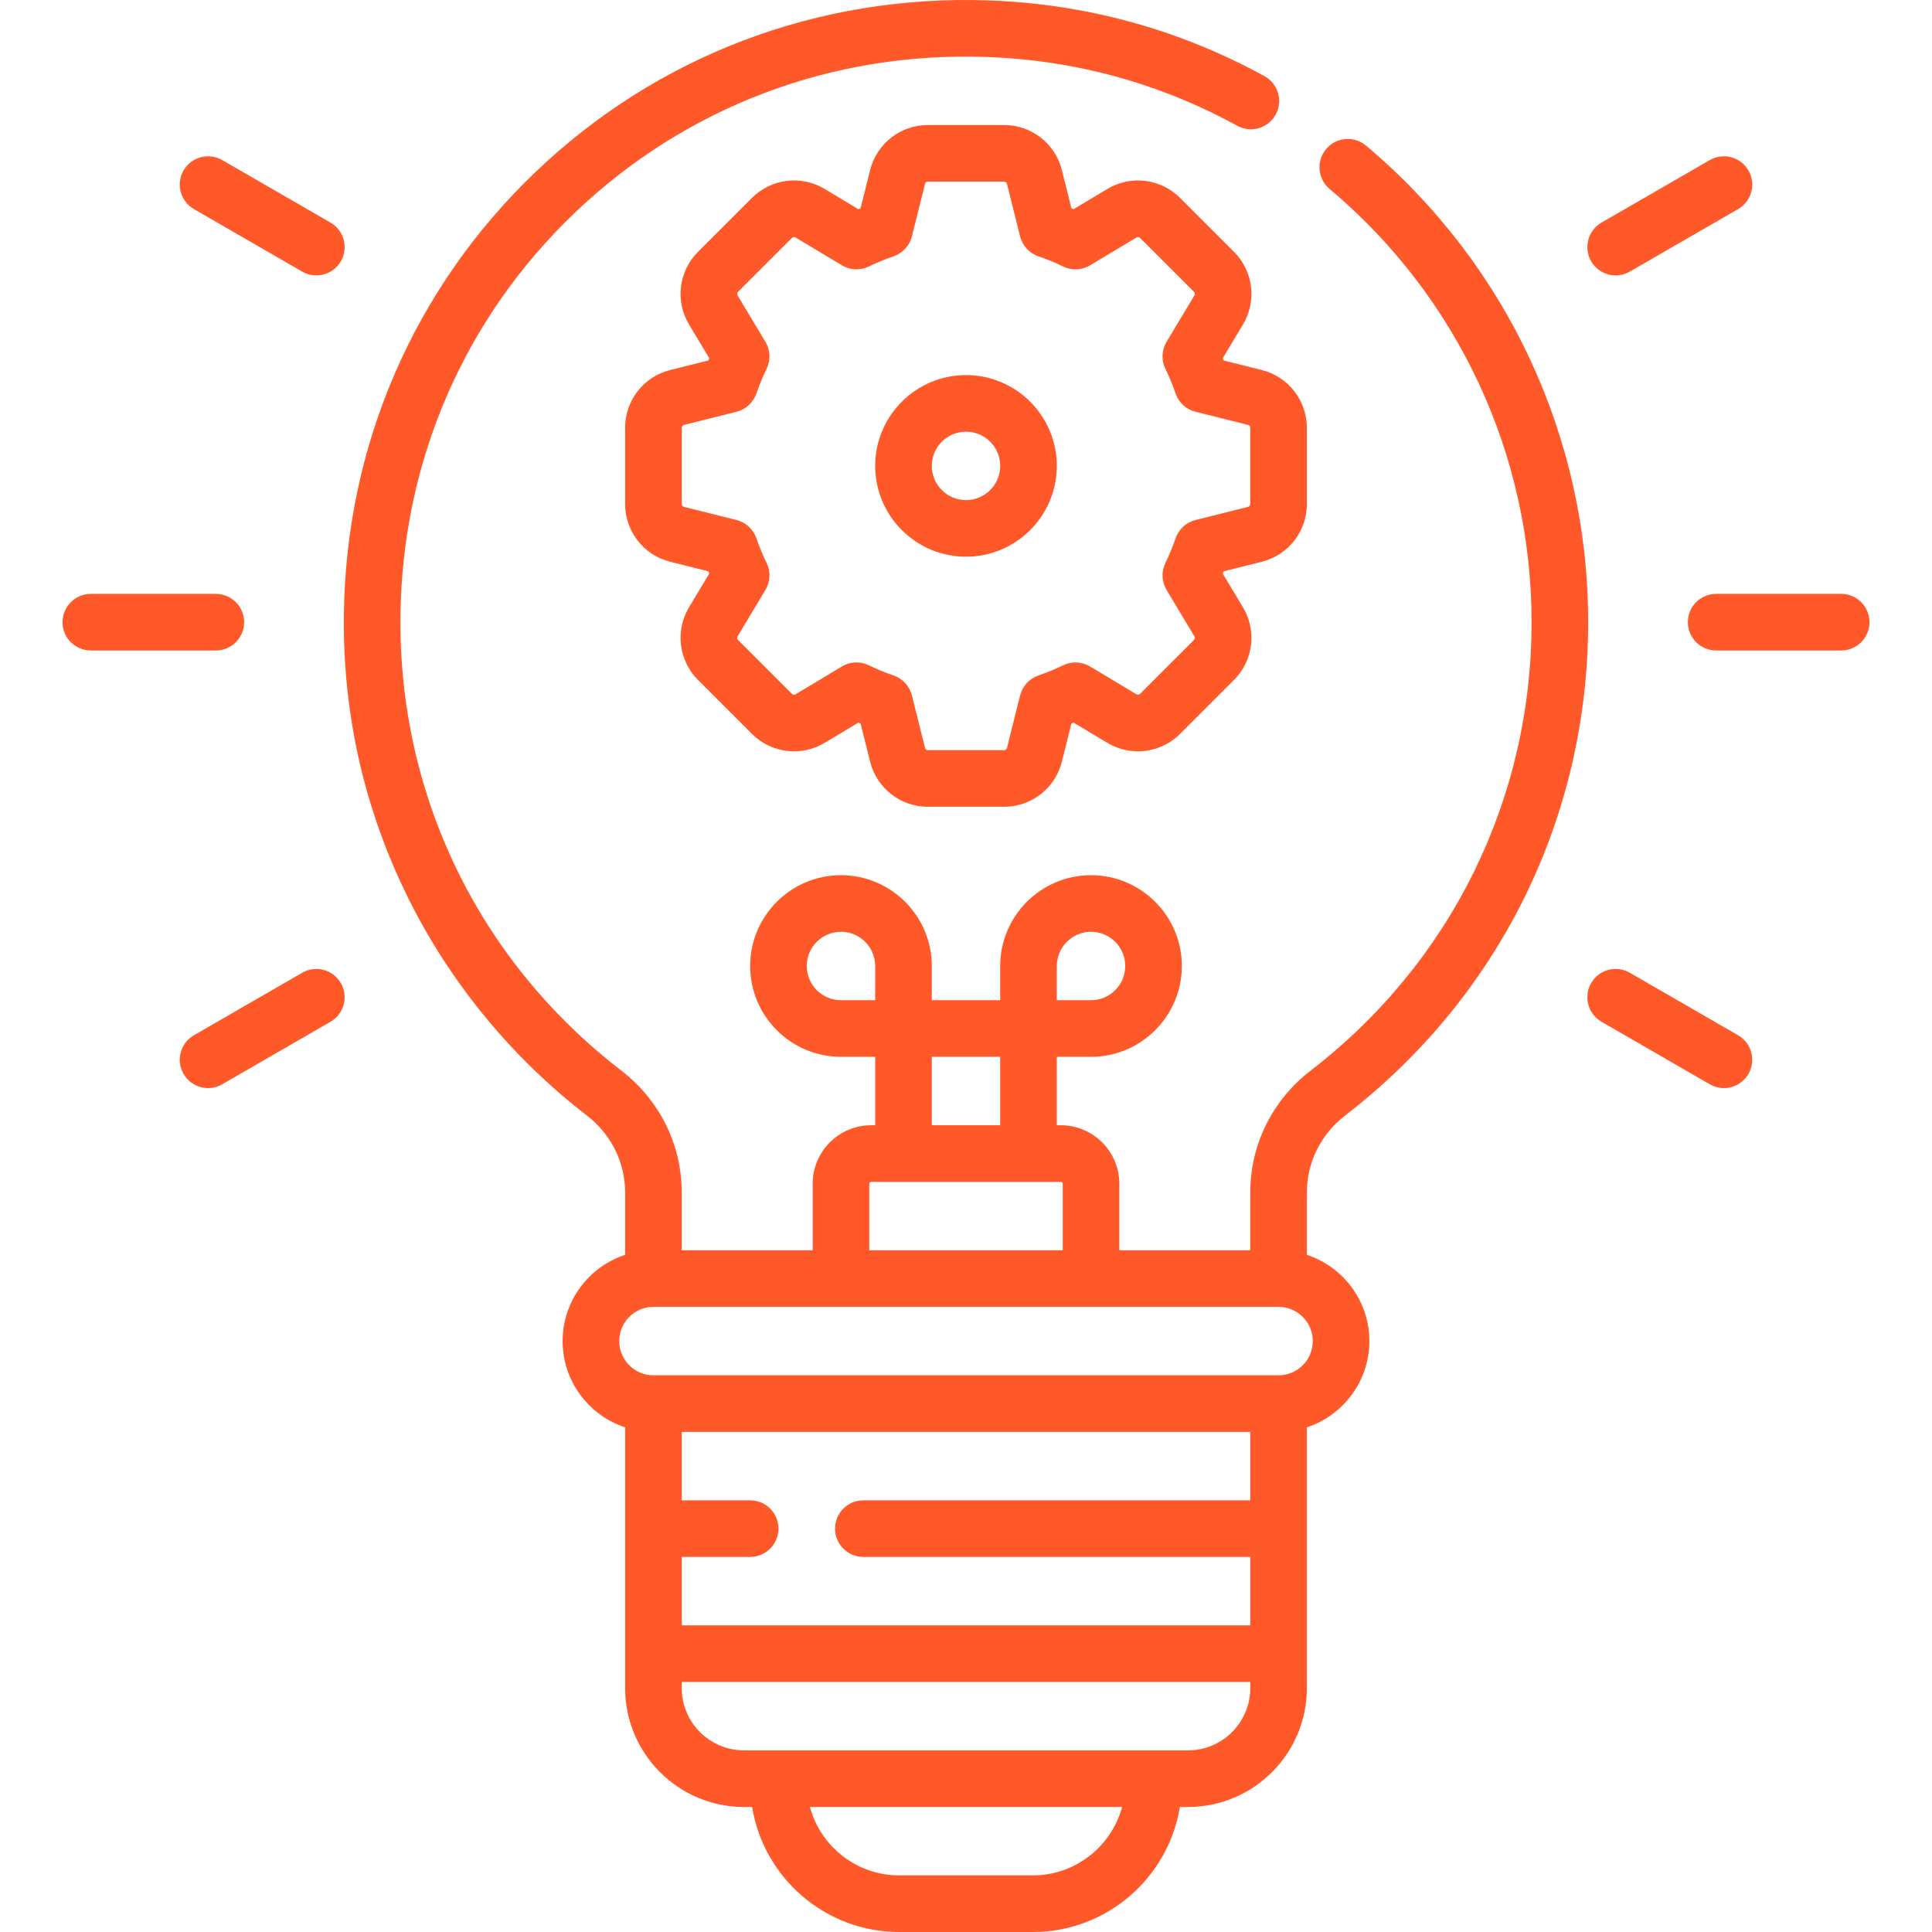 <?xml version="1.0"?>
<svg xmlns="http://www.w3.org/2000/svg" id="Capa_1" enable-background="new 0 0 511.999 511.999" height="512px" viewBox="0 0 511.999 511.999" width="512px"><g><g><path d="m356.523 295.576c40.901-31.503 64.359-79.138 64.359-130.692 0-48.828-21.462-94.863-58.884-126.301-3.171-2.664-7.901-2.252-10.566.919s-2.254 7.902.918 10.567c34.02 28.581 53.532 70.429 53.532 114.815 0 46.864-21.327 90.168-58.512 118.808-10.192 7.85-16.038 19.637-16.038 32.338v15.303h-34.7v-17.633c0-8.547-6.953-15.5-15.5-15.5h-1.066v-18.133h9.066c13.27 0 24.067-10.796 24.067-24.066s-10.797-24.066-24.067-24.066c-13.271 0-24.066 10.796-24.066 24.066v9.066h-18.133v-9.067c0-13.27-10.796-24.066-24.066-24.066s-24.067 10.796-24.067 24.066 10.797 24.066 24.067 24.066h9.066v18.134h-1.066c-8.547 0-15.5 6.953-15.5 15.5v17.633h-34.7v-15.301c0-12.7-5.854-24.493-16.059-32.356-37.684-29.033-58.999-72.94-58.481-120.461.443-40.837 16.83-78.758 46.142-106.778 29.353-28.061 68.031-42.753 108.947-41.347 23.613.807 46.047 6.946 66.678 18.246 3.634 1.989 8.191.658 10.181-2.975 1.989-3.633.657-8.191-2.976-10.181-22.706-12.437-47.391-19.193-73.371-20.081-44.934-1.524-87.527 14.62-119.825 45.496-32.255 30.835-50.287 72.548-50.776 117.458-.286 26.368 5.47 51.621 17.108 75.059 11.086 22.324 27.414 42.189 47.219 57.447 6.49 5.001 10.213 12.463 10.213 20.474v16.504c-9.608 3.16-16.566 12.212-16.566 22.864s6.958 19.704 16.566 22.863v69.103c0 17.369 14.131 31.5 31.5 31.5h2.153c3.055 18.763 19.367 33.133 38.98 33.133h35.4c19.612 0 35.925-14.37 38.98-33.133h2.153c17.369 0 31.5-14.131 31.5-31.5v-69.103c9.608-3.16 16.566-12.212 16.566-22.863 0-10.652-6.958-19.704-16.566-22.864v-16.506c0-8.012 3.715-15.467 10.19-20.455zm-76.457-39.576c0-4.999 4.067-9.066 9.066-9.066 5 0 9.067 4.067 9.067 9.066s-4.067 9.066-9.067 9.066h-9.066zm-57.199 9.067c-5 0-9.067-4.067-9.067-9.066s4.067-9.066 9.067-9.066c4.999 0 9.066 4.067 9.066 9.066v9.066zm24.066 15h18.133v18.133h-18.133zm-16.566 33.633c0-.276.225-.5.5-.5h50.266c.275 0 .5.224.5.5v17.633h-51.266zm100.966 83.9h-102.534c-4.143 0-7.5 3.358-7.5 7.5s3.357 7.5 7.5 7.5h102.533v18.133h-150.665v-18.133h18.133c4.143 0 7.5-3.358 7.5-7.5s-3.357-7.5-7.5-7.5h-18.133v-18.133h150.666zm-57.633 99.399h-35.4c-11.308 0-20.851-7.701-23.661-18.133h82.723c-2.812 10.433-12.355 18.133-23.662 18.133zm41.133-33.133h-9.133-99.4-9.133c-9.099 0-16.5-7.402-16.5-16.5v-1.633h150.666v1.633c0 9.099-7.402 16.5-16.5 16.5zm24-99.399h-165.666c-4.999 0-9.066-4.067-9.066-9.066 0-5 4.067-9.067 9.066-9.067h49.7 66.266 49.7c4.999 0 9.066 4.067 9.066 9.067 0 4.998-4.067 9.066-9.066 9.066z" data-original="#000000" class="active-path" data-old_color="#000000" fill="#FF5929"/><path d="m64.701 164.884c0-4.142-3.357-7.5-7.5-7.5h-33.134c-4.143 0-7.5 3.358-7.5 7.5s3.357 7.5 7.5 7.5h33.134c4.142 0 7.5-3.358 7.5-7.5z" data-original="#000000" class="active-path" data-old_color="#000000" fill="#FF5929"/><path d="m80.085 257.788-28.695 16.567c-3.587 2.071-4.816 6.658-2.745 10.245 1.39 2.406 3.91 3.751 6.502 3.751 1.272 0 2.563-.324 3.743-1.006l28.694-16.567c3.587-2.071 4.816-6.658 2.745-10.245-2.072-3.587-6.659-4.817-10.244-2.745z" data-original="#000000" class="active-path" data-old_color="#000000" fill="#FF5929"/><path d="m460.609 274.355-28.694-16.567c-3.59-2.073-8.175-.843-10.245 2.745-2.071 3.587-.842 8.174 2.745 10.245l28.694 16.567c1.182.682 2.471 1.006 3.743 1.006 2.592 0 5.113-1.345 6.502-3.751 2.071-3.587.842-8.174-2.745-10.245z" data-original="#000000" class="active-path" data-old_color="#000000" fill="#FF5929"/><path d="m487.932 157.384h-33.134c-4.142 0-7.5 3.358-7.5 7.5s3.358 7.5 7.5 7.5h33.134c4.143 0 7.5-3.358 7.5-7.5s-3.357-7.5-7.5-7.5z" data-original="#000000" class="active-path" data-old_color="#000000" fill="#FF5929"/><path d="m428.172 72.986c1.272 0 2.563-.324 3.743-1.006l28.694-16.566c3.587-2.071 4.816-6.658 2.745-10.245-2.07-3.587-6.659-4.816-10.245-2.745l-28.694 16.566c-3.587 2.071-4.816 6.658-2.745 10.245 1.388 2.405 3.91 3.751 6.502 3.751z" data-original="#000000" class="active-path" data-old_color="#000000" fill="#FF5929"/><path d="m51.39 55.413 28.694 16.566c1.182.682 2.471 1.006 3.743 1.006 2.592 0 5.113-1.346 6.502-3.752 2.071-3.587.842-8.174-2.745-10.245l-28.694-16.565c-3.59-2.072-8.175-.842-10.245 2.745-2.071 3.587-.842 8.174 2.745 10.245z" data-original="#000000" class="active-path" data-old_color="#000000" fill="#FF5929"/><path d="m256 99.401c-13.27 0-24.066 10.796-24.066 24.067 0 13.27 10.796 24.066 24.066 24.066 13.271 0 24.066-10.796 24.066-24.066 0-13.271-10.796-24.067-24.066-24.067zm0 33.133c-4.999 0-9.066-4.067-9.066-9.066s4.067-9.067 9.066-9.067 9.066 4.067 9.066 9.067c0 4.999-4.067 9.066-9.066 9.066z" data-original="#000000" class="active-path" data-old_color="#000000" fill="#FF5929"/><path d="m324.274 95.531c-.08-.197-.16-.393-.242-.587l5.358-8.93c3.732-6.222 2.756-14.15-2.374-19.28l-14.282-14.283c-5.131-5.129-13.058-6.107-19.281-2.374l-8.929 5.357c-.195-.082-.392-.162-.588-.242l-2.525-10.103c-1.76-7.039-8.057-11.955-15.311-11.955h-20.2c-7.255 0-13.552 4.916-15.312 11.955l-2.525 10.103c-.196.08-.393.161-.588.242l-8.929-5.357c-6.221-3.733-14.149-2.756-19.281 2.374l-14.282 14.283c-5.13 5.13-6.106 13.058-2.373 19.281l5.357 8.929c-.082.195-.162.391-.242.587l-10.104 2.526c-7.039 1.76-11.955 8.056-11.955 15.312v20.198c0 7.255 4.916 13.551 11.955 15.312l10.104 2.526c.079.196.16.392.242.587l-5.358 8.93c-3.732 6.221-2.756 14.149 2.374 19.28l14.282 14.282c5.131 5.129 13.059 6.107 19.281 2.374l8.929-5.357c.195.081.392.162.588.242l2.525 10.102c1.76 7.04 8.057 11.956 15.312 11.956h20.199c7.255 0 13.552-4.916 15.311-11.956l2.525-10.102c.196-.08.393-.161.588-.242l8.929 5.357c6.22 3.732 14.149 2.756 19.281-2.374l14.282-14.283c5.13-5.13 6.105-13.059 2.373-19.281l-5.357-8.929c.082-.195.163-.391.242-.587l10.104-2.526c7.038-1.761 11.954-8.057 11.954-15.312v-20.198c0-7.256-4.916-13.552-11.955-15.312zm7.059 38.036c0 .36-.244.673-.594.76l-13.917 3.479c-2.46.615-4.442 2.432-5.27 4.829-.791 2.291-1.702 4.499-2.709 6.563-1.113 2.282-.997 4.971.31 7.148l7.375 12.292c.186.309.137.703-.118.958l-14.282 14.282c-.254.254-.647.303-.957.118l-12.292-7.376c-2.177-1.307-4.868-1.422-7.147-.309-2.064 1.007-4.272 1.918-6.562 2.708-2.398.827-4.216 2.81-4.831 5.271l-3.479 13.917c-.087.349-.399.593-.759.593h-20.201c-.359 0-.672-.244-.759-.594l-3.479-13.917c-.615-2.461-2.433-4.444-4.831-5.271-2.289-.79-4.497-1.701-6.562-2.708-1.041-.508-2.166-.76-3.289-.76-1.339 0-2.675.358-3.858 1.069l-12.292 7.375c-.311.187-.703.137-.957-.117l-14.282-14.282c-.255-.255-.304-.649-.119-.958l7.376-12.292c1.307-2.177 1.423-4.866.31-7.148-1.007-2.063-1.918-4.272-2.709-6.563-.828-2.397-2.811-4.214-5.271-4.829l-13.916-3.479c-.351-.087-.595-.4-.595-.76v-20.198c0-.36.244-.673.594-.76l13.917-3.479c2.46-.615 4.442-2.431 5.271-4.828.791-2.292 1.703-4.501 2.709-6.563 1.113-2.282.997-4.971-.31-7.148l-7.375-12.292c-.186-.309-.137-.703.118-.958l14.282-14.283c.252-.254.645-.304.957-.118l12.292 7.375c2.177 1.306 4.868 1.422 7.147.309 2.064-1.007 4.273-1.918 6.562-2.708 2.398-.827 4.216-2.81 4.831-5.271l3.479-13.917c.087-.349.399-.593.759-.593h20.199c.359 0 .672.244.759.593l3.479 13.917c.615 2.461 2.433 4.444 4.831 5.271 2.289.79 4.497 1.701 6.562 2.708 2.281 1.113 4.971.997 7.147-.309l12.292-7.375c.312-.187.704-.137.957.117l14.282 14.283c.255.255.304.649.119.957l-7.376 12.293c-1.307 2.177-1.423 4.866-.31 7.148 1.006 2.063 1.918 4.271 2.709 6.563.828 2.397 2.81 4.213 5.27 4.828l13.917 3.479c.35.087.594.4.594.76v20.2z" data-original="#000000" class="active-path" data-old_color="#000000" fill="#FF5929"/></g></g> </svg>
